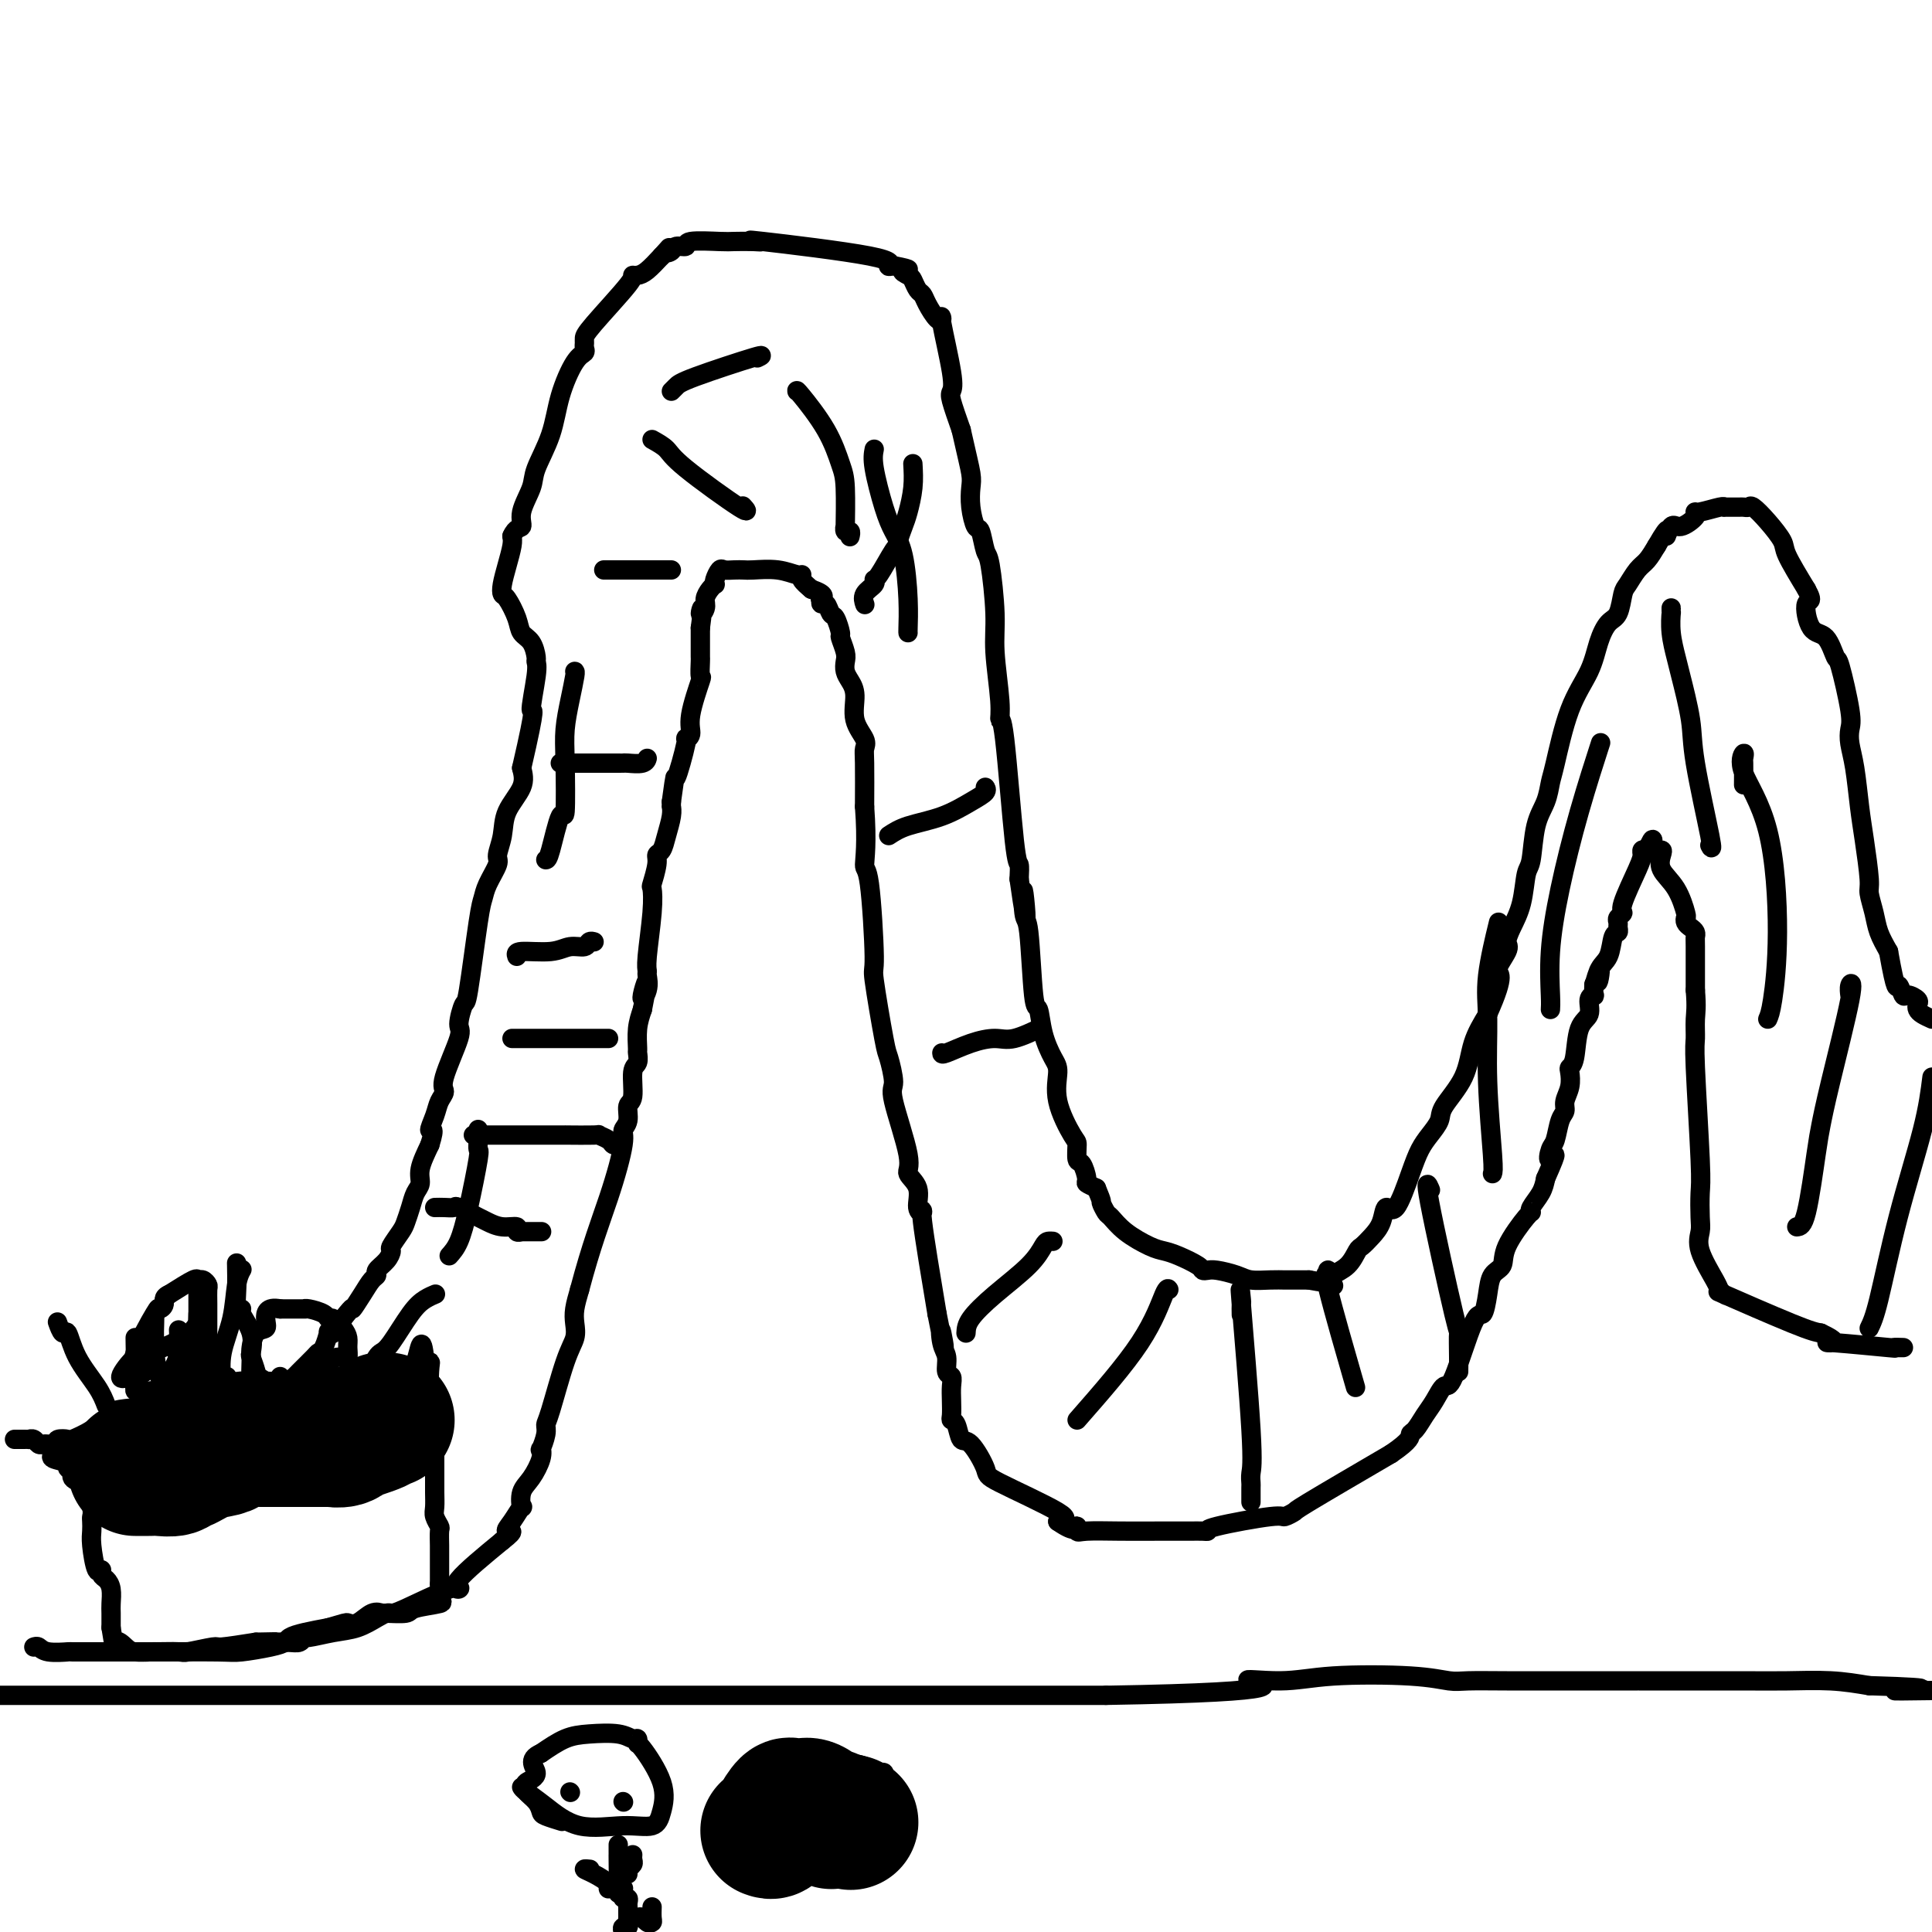 <svg viewBox='0 0 400 400' version='1.1' xmlns='http://www.w3.org/2000/svg' xmlns:xlink='http://www.w3.org/1999/xlink'><g fill='none' stroke='#000000' stroke-width='4' stroke-linecap='round' stroke-linejoin='round'><path d='M3,298c0.444,0.000 0.889,0.000 1,0c0.111,-0.000 -0.111,-0.001 0,0c0.111,0.001 0.554,0.004 1,0c0.446,-0.004 0.893,-0.015 1,0c0.107,0.015 -0.126,0.057 0,0c0.126,-0.057 0.611,-0.211 1,0c0.389,0.211 0.682,0.789 1,1c0.318,0.211 0.663,0.057 1,0c0.337,-0.057 0.668,-0.015 1,0c0.332,0.015 0.666,0.004 1,0c0.334,-0.004 0.667,-0.001 1,0c0.333,0.001 0.667,0.001 1,0'/><path d='M13,299c1.669,0.155 0.841,0.041 2,0c1.159,-0.041 4.304,-0.011 6,0c1.696,0.011 1.944,0.003 2,0c0.056,-0.003 -0.080,-0.001 0,0c0.080,0.001 0.374,0.000 1,0c0.626,-0.000 1.582,-0.000 2,0c0.418,0.000 0.298,0.000 1,0c0.702,-0.000 2.226,-0.000 3,0c0.774,0.000 0.799,0.000 1,0c0.201,-0.000 0.579,-0.000 1,0c0.421,0.000 0.883,0.000 2,0c1.117,-0.000 2.887,-0.000 4,0c1.113,0.000 1.569,0.000 2,0c0.431,-0.000 0.837,-0.000 1,0c0.163,0.000 0.081,0.000 0,0'/><path d='M41,299c4.972,-0.229 3.402,-0.801 3,-1c-0.402,-0.199 0.364,-0.024 1,0c0.636,0.024 1.141,-0.101 1,0c-0.141,0.101 -0.928,0.430 0,0c0.928,-0.430 3.572,-1.617 5,-2c1.428,-0.383 1.639,0.038 2,0c0.361,-0.038 0.870,-0.536 1,-1c0.130,-0.464 -0.119,-0.894 0,-1c0.119,-0.106 0.605,0.113 1,0c0.395,-0.113 0.697,-0.556 1,-1'/><path d='M56,293c2.544,-1.112 1.403,-0.892 1,-1c-0.403,-0.108 -0.067,-0.543 0,-1c0.067,-0.457 -0.136,-0.935 0,-1c0.136,-0.065 0.612,0.283 1,0c0.388,-0.283 0.689,-1.196 1,-2c0.311,-0.804 0.633,-1.497 1,-2c0.367,-0.503 0.781,-0.815 1,-1c0.219,-0.185 0.245,-0.243 1,-1c0.755,-0.757 2.240,-2.214 3,-3c0.760,-0.786 0.795,-0.902 1,-1c0.205,-0.098 0.580,-0.176 1,-1c0.420,-0.824 0.886,-2.392 1,-3c0.114,-0.608 -0.124,-0.256 0,0c0.124,0.256 0.610,0.415 1,0c0.390,-0.415 0.683,-1.404 1,-2c0.317,-0.596 0.659,-0.798 1,-1'/><path d='M71,273c2.680,-3.410 1.879,-1.935 2,-2c0.121,-0.065 1.163,-1.669 2,-3c0.837,-1.331 1.468,-2.388 2,-3c0.532,-0.612 0.964,-0.778 1,-1c0.036,-0.222 -0.323,-0.500 0,-1c0.323,-0.500 1.329,-1.221 2,-2c0.671,-0.779 1.006,-1.615 1,-2c-0.006,-0.385 -0.353,-0.320 0,-1c0.353,-0.680 1.405,-2.107 2,-3c0.595,-0.893 0.732,-1.252 1,-2c0.268,-0.748 0.666,-1.886 1,-3c0.334,-1.114 0.605,-2.206 1,-3c0.395,-0.794 0.914,-1.291 1,-2c0.086,-0.709 -0.261,-1.631 0,-3c0.261,-1.369 1.131,-3.184 2,-5'/><path d='M89,237c1.343,-4.251 0.199,-2.880 0,-3c-0.199,-0.120 0.547,-1.731 1,-3c0.453,-1.269 0.614,-2.196 1,-3c0.386,-0.804 0.996,-1.485 1,-2c0.004,-0.515 -0.600,-0.865 0,-3c0.600,-2.135 2.402,-6.056 3,-8c0.598,-1.944 -0.008,-1.910 0,-3c0.008,-1.090 0.631,-3.305 1,-4c0.369,-0.695 0.485,0.129 1,-3c0.515,-3.129 1.429,-10.212 2,-14c0.571,-3.788 0.797,-4.280 1,-5c0.203,-0.720 0.381,-1.668 1,-3c0.619,-1.332 1.680,-3.048 2,-4c0.320,-0.952 -0.099,-1.139 0,-2c0.099,-0.861 0.717,-2.396 1,-4c0.283,-1.604 0.230,-3.278 1,-5c0.770,-1.722 2.363,-3.492 3,-5c0.637,-1.508 0.319,-2.754 0,-4'/><path d='M108,159c3.331,-14.407 2.159,-11.425 2,-12c-0.159,-0.575 0.697,-4.706 1,-7c0.303,-2.294 0.055,-2.752 0,-3c-0.055,-0.248 0.084,-0.287 0,-1c-0.084,-0.713 -0.390,-2.099 -1,-3c-0.610,-0.901 -1.523,-1.318 -2,-2c-0.477,-0.682 -0.517,-1.630 -1,-3c-0.483,-1.370 -1.408,-3.161 -2,-4c-0.592,-0.839 -0.852,-0.725 -1,-1c-0.148,-0.275 -0.184,-0.940 0,-2c0.184,-1.060 0.588,-2.516 1,-4c0.412,-1.484 0.832,-2.995 1,-4c0.168,-1.005 0.084,-1.502 0,-2'/><path d='M106,111c0.794,-1.888 1.778,-1.608 2,-2c0.222,-0.392 -0.317,-1.456 0,-3c0.317,-1.544 1.492,-3.569 2,-5c0.508,-1.431 0.350,-2.267 1,-4c0.650,-1.733 2.107,-4.362 3,-7c0.893,-2.638 1.220,-5.284 2,-8c0.780,-2.716 2.013,-5.501 3,-7c0.987,-1.499 1.729,-1.712 2,-2c0.271,-0.288 0.070,-0.652 0,-1c-0.070,-0.348 -0.009,-0.682 0,-1c0.009,-0.318 -0.034,-0.621 0,-1c0.034,-0.379 0.144,-0.835 2,-3c1.856,-2.165 5.459,-6.039 7,-8c1.541,-1.961 1.021,-2.010 1,-2c-0.021,0.010 0.456,0.080 1,0c0.544,-0.080 1.155,-0.308 2,-1c0.845,-0.692 1.922,-1.846 3,-3'/><path d='M137,53c2.648,-2.874 1.268,-1.558 1,-1c-0.268,0.558 0.576,0.360 1,0c0.424,-0.360 0.429,-0.881 1,-1c0.571,-0.119 1.707,0.164 2,0c0.293,-0.164 -0.257,-0.775 1,-1c1.257,-0.225 4.319,-0.063 6,0c1.681,0.063 1.980,0.026 3,0c1.020,-0.026 2.763,-0.042 4,0c1.237,0.042 1.970,0.141 1,0c-0.970,-0.141 -3.641,-0.522 1,0c4.641,0.522 16.596,1.948 22,3c5.404,1.052 4.258,1.729 4,2c-0.258,0.271 0.371,0.135 1,0'/><path d='M185,55c4.892,0.948 2.620,0.817 2,1c-0.620,0.183 0.410,0.681 1,1c0.590,0.319 0.739,0.461 1,1c0.261,0.539 0.635,1.477 1,2c0.365,0.523 0.723,0.632 1,1c0.277,0.368 0.474,0.994 1,2c0.526,1.006 1.381,2.392 2,3c0.619,0.608 1.002,0.439 1,0c-0.002,-0.439 -0.387,-1.148 0,1c0.387,2.148 1.547,7.153 2,10c0.453,2.847 0.199,3.536 0,4c-0.199,0.464 -0.343,0.704 0,2c0.343,1.296 1.171,3.648 2,6'/><path d='M199,89c1.223,5.462 1.781,7.617 2,9c0.219,1.383 0.100,1.993 0,3c-0.100,1.007 -0.182,2.413 0,4c0.182,1.587 0.627,3.357 1,4c0.373,0.643 0.673,0.158 1,1c0.327,0.842 0.680,3.012 1,4c0.320,0.988 0.607,0.796 1,3c0.393,2.204 0.892,6.806 1,10c0.108,3.194 -0.175,4.979 0,8c0.175,3.021 0.807,7.276 1,10c0.193,2.724 -0.053,3.915 0,4c0.053,0.085 0.406,-0.936 1,4c0.594,4.936 1.429,15.829 2,21c0.571,5.171 0.877,4.620 1,5c0.123,0.380 0.061,1.690 0,3'/><path d='M211,182c2.096,14.835 1.335,5.421 1,3c-0.335,-2.421 -0.245,2.150 0,4c0.245,1.850 0.646,0.978 1,4c0.354,3.022 0.660,9.937 1,13c0.340,3.063 0.715,2.272 1,3c0.285,0.728 0.479,2.973 1,5c0.521,2.027 1.369,3.836 2,5c0.631,1.164 1.044,1.682 1,3c-0.044,1.318 -0.545,3.436 0,6c0.545,2.564 2.136,5.573 3,7c0.864,1.427 1.001,1.271 1,2c-0.001,0.729 -0.138,2.342 0,3c0.138,0.658 0.553,0.362 1,1c0.447,0.638 0.928,2.210 1,3c0.072,0.790 -0.265,0.797 0,1c0.265,0.203 1.133,0.601 2,1'/><path d='M227,246c1.412,3.349 0.941,2.722 1,3c0.059,0.278 0.648,1.461 1,2c0.352,0.539 0.466,0.434 1,1c0.534,0.566 1.488,1.804 3,3c1.512,1.196 3.581,2.348 5,3c1.419,0.652 2.187,0.802 3,1c0.813,0.198 1.672,0.445 3,1c1.328,0.555 3.125,1.420 4,2c0.875,0.580 0.827,0.877 1,1c0.173,0.123 0.566,0.071 1,0c0.434,-0.071 0.907,-0.163 2,0c1.093,0.163 2.804,0.579 4,1c1.196,0.421 1.877,0.845 3,1c1.123,0.155 2.688,0.042 4,0c1.312,-0.042 2.372,-0.011 3,0c0.628,0.011 0.823,0.003 1,0c0.177,-0.003 0.336,-0.001 1,0c0.664,0.001 1.832,0.000 3,0'/><path d='M271,265c5.729,1.072 3.552,0.252 3,0c-0.552,-0.252 0.520,0.063 1,0c0.480,-0.063 0.369,-0.506 1,-1c0.631,-0.494 2.004,-1.040 3,-2c0.996,-0.960 1.614,-2.333 2,-3c0.386,-0.667 0.539,-0.628 1,-1c0.461,-0.372 1.229,-1.155 2,-2c0.771,-0.845 1.543,-1.752 2,-3c0.457,-1.248 0.597,-2.837 1,-3c0.403,-0.163 1.068,1.099 2,0c0.932,-1.099 2.131,-4.560 3,-7c0.869,-2.440 1.409,-3.858 2,-5c0.591,-1.142 1.232,-2.009 2,-3c0.768,-0.991 1.664,-2.108 2,-3c0.336,-0.892 0.111,-1.559 1,-3c0.889,-1.441 2.893,-3.657 4,-6c1.107,-2.343 1.316,-4.812 2,-7c0.684,-2.188 1.842,-4.094 3,-6'/><path d='M308,210c4.042,-8.935 2.148,-8.274 2,-9c-0.148,-0.726 1.452,-2.839 2,-4c0.548,-1.161 0.045,-1.370 0,-2c-0.045,-0.630 0.368,-1.680 1,-3c0.632,-1.320 1.482,-2.911 2,-5c0.518,-2.089 0.702,-4.675 1,-6c0.298,-1.325 0.708,-1.390 1,-3c0.292,-1.610 0.464,-4.764 1,-7c0.536,-2.236 1.435,-3.555 2,-5c0.565,-1.445 0.795,-3.015 1,-4c0.205,-0.985 0.386,-1.384 1,-4c0.614,-2.616 1.660,-7.447 3,-11c1.340,-3.553 2.975,-5.827 4,-8c1.025,-2.173 1.440,-4.244 2,-6c0.560,-1.756 1.266,-3.199 2,-4c0.734,-0.801 1.495,-0.962 2,-2c0.505,-1.038 0.754,-2.952 1,-4c0.246,-1.048 0.489,-1.229 1,-2c0.511,-0.771 1.292,-2.131 2,-3c0.708,-0.869 1.345,-1.248 2,-2c0.655,-0.752 1.327,-1.876 2,-3'/><path d='M343,113c3.196,-5.584 2.187,-2.544 2,-2c-0.187,0.544 0.447,-1.408 1,-2c0.553,-0.592 1.024,0.177 2,0c0.976,-0.177 2.458,-1.301 3,-2c0.542,-0.699 0.145,-0.972 0,-1c-0.145,-0.028 -0.037,0.189 1,0c1.037,-0.189 3.003,-0.783 4,-1c0.997,-0.217 1.027,-0.058 1,0c-0.027,0.058 -0.109,0.016 0,0c0.109,-0.016 0.409,-0.006 1,0c0.591,0.006 1.473,0.009 2,0c0.527,-0.009 0.698,-0.031 1,0c0.302,0.031 0.733,0.116 1,0c0.267,-0.116 0.370,-0.432 1,0c0.630,0.432 1.787,1.611 3,3c1.213,1.389 2.480,2.989 3,4c0.520,1.011 0.291,1.432 1,3c0.709,1.568 2.354,4.284 4,7'/><path d='M374,122c1.682,3.021 0.386,2.073 0,3c-0.386,0.927 0.139,3.729 1,5c0.861,1.271 2.059,1.011 3,2c0.941,0.989 1.624,3.226 2,4c0.376,0.774 0.443,0.086 1,2c0.557,1.914 1.602,6.429 2,9c0.398,2.571 0.148,3.198 0,4c-0.148,0.802 -0.193,1.780 0,3c0.193,1.220 0.625,2.681 1,5c0.375,2.319 0.692,5.495 1,8c0.308,2.505 0.607,4.340 1,7c0.393,2.660 0.882,6.147 1,8c0.118,1.853 -0.133,2.074 0,3c0.133,0.926 0.651,2.557 1,4c0.349,1.443 0.528,2.698 1,4c0.472,1.302 1.236,2.651 2,4'/><path d='M391,197c1.638,9.196 1.731,7.185 2,7c0.269,-0.185 0.712,1.456 1,2c0.288,0.544 0.419,-0.009 1,0c0.581,0.009 1.611,0.580 2,1c0.389,0.420 0.135,0.690 0,1c-0.135,0.310 -0.152,0.660 0,1c0.152,0.340 0.472,0.668 1,1c0.528,0.332 1.264,0.666 2,1'/><path d='M7,341c0.318,-0.113 0.636,-0.226 1,0c0.364,0.226 0.774,0.793 2,1c1.226,0.207 3.267,0.056 4,0c0.733,-0.056 0.158,-0.015 1,0c0.842,0.015 3.100,0.004 4,0c0.900,-0.004 0.440,-0.001 0,0c-0.440,0.001 -0.860,-0.000 0,0c0.860,0.000 3.000,0.001 5,0c2.000,-0.001 3.861,-0.004 5,0c1.139,0.004 1.558,0.016 3,0c1.442,-0.016 3.909,-0.060 5,0c1.091,0.060 0.808,0.222 2,0c1.192,-0.222 3.859,-0.829 5,-1c1.141,-0.171 0.754,0.094 2,0c1.246,-0.094 4.123,-0.547 7,-1'/><path d='M53,340c7.371,-0.150 2.798,-0.025 2,0c-0.798,0.025 2.179,-0.049 4,0c1.821,0.049 2.485,0.221 3,0c0.515,-0.221 0.879,-0.836 1,-1c0.121,-0.164 -0.003,0.124 1,0c1.003,-0.124 3.133,-0.660 5,-1c1.867,-0.340 3.470,-0.483 5,-1c1.530,-0.517 2.988,-1.408 4,-2c1.012,-0.592 1.579,-0.887 2,-1c0.421,-0.113 0.694,-0.046 1,0c0.306,0.046 0.643,0.070 3,-1c2.357,-1.070 6.735,-3.235 9,-4c2.265,-0.765 2.418,-0.129 2,0c-0.418,0.129 -1.405,-0.249 0,-2c1.405,-1.751 5.203,-4.876 9,-8'/><path d='M104,319c3.292,-2.549 1.522,-1.922 1,-2c-0.522,-0.078 0.206,-0.862 1,-2c0.794,-1.138 1.656,-2.629 2,-3c0.344,-0.371 0.169,0.380 0,0c-0.169,-0.380 -0.334,-1.889 0,-3c0.334,-1.111 1.165,-1.824 2,-3c0.835,-1.176 1.673,-2.816 2,-4c0.327,-1.184 0.141,-1.913 0,-2c-0.141,-0.087 -0.239,0.469 0,0c0.239,-0.469 0.814,-1.963 1,-3c0.186,-1.037 -0.017,-1.618 0,-2c0.017,-0.382 0.252,-0.566 1,-3c0.748,-2.434 2.007,-7.119 3,-10c0.993,-2.881 1.720,-3.958 2,-5c0.280,-1.042 0.114,-2.050 0,-3c-0.114,-0.950 -0.175,-1.843 0,-3c0.175,-1.157 0.588,-2.579 1,-4'/><path d='M120,267c2.410,-9.094 4.434,-14.328 6,-19c1.566,-4.672 2.672,-8.782 3,-11c0.328,-2.218 -0.123,-2.545 0,-3c0.123,-0.455 0.821,-1.038 1,-2c0.179,-0.962 -0.162,-2.304 0,-3c0.162,-0.696 0.828,-0.747 1,-2c0.172,-1.253 -0.151,-3.706 0,-5c0.151,-1.294 0.775,-1.427 1,-2c0.225,-0.573 0.050,-1.587 0,-2c-0.050,-0.413 0.025,-0.227 0,-1c-0.025,-0.773 -0.150,-2.507 0,-4c0.150,-1.493 0.575,-2.747 1,-4'/><path d='M133,209c1.950,-9.637 0.325,-4.729 0,-3c-0.325,1.729 0.649,0.281 1,-1c0.351,-1.281 0.080,-2.393 0,-3c-0.080,-0.607 0.030,-0.709 0,-1c-0.030,-0.291 -0.200,-0.771 0,-3c0.200,-2.229 0.771,-6.208 1,-9c0.229,-2.792 0.117,-4.396 0,-5c-0.117,-0.604 -0.239,-0.208 0,-1c0.239,-0.792 0.838,-2.771 1,-4c0.162,-1.229 -0.114,-1.706 0,-2c0.114,-0.294 0.619,-0.404 1,-1c0.381,-0.596 0.638,-1.679 1,-3c0.362,-1.321 0.829,-2.880 1,-4c0.171,-1.120 0.046,-1.802 0,-2c-0.046,-0.198 -0.013,0.086 0,0c0.013,-0.086 0.007,-0.543 0,-1'/><path d='M139,166c1.028,-7.374 0.599,-4.310 1,-5c0.401,-0.690 1.632,-5.136 2,-7c0.368,-1.864 -0.126,-1.148 0,-1c0.126,0.148 0.871,-0.272 1,-1c0.129,-0.728 -0.358,-1.762 0,-4c0.358,-2.238 1.560,-5.678 2,-7c0.440,-1.322 0.118,-0.524 0,-1c-0.118,-0.476 -0.032,-2.225 0,-3c0.032,-0.775 0.008,-0.575 0,-1c-0.008,-0.425 -0.002,-1.475 0,-2c0.002,-0.525 0.001,-0.526 0,-1c-0.001,-0.474 -0.000,-1.421 0,-2c0.000,-0.579 0.000,-0.789 0,-1'/><path d='M145,130c0.864,-6.213 0.025,-3.746 0,-3c-0.025,0.746 0.764,-0.231 1,-1c0.236,-0.769 -0.081,-1.332 0,-2c0.081,-0.668 0.561,-1.440 1,-2c0.439,-0.560 0.838,-0.906 1,-1c0.162,-0.094 0.088,0.066 0,0c-0.088,-0.066 -0.189,-0.358 0,-1c0.189,-0.642 0.667,-1.636 1,-2c0.333,-0.364 0.521,-0.099 1,0c0.479,0.099 1.249,0.030 2,0c0.751,-0.030 1.484,-0.023 2,0c0.516,0.023 0.816,0.061 2,0c1.184,-0.061 3.251,-0.221 5,0c1.749,0.221 3.180,0.822 4,1c0.820,0.178 1.028,-0.067 1,0c-0.028,0.067 -0.294,0.448 0,1c0.294,0.552 1.147,1.276 2,2'/><path d='M168,122c3.389,1.090 2.361,1.816 2,2c-0.361,0.184 -0.056,-0.174 0,0c0.056,0.174 -0.139,0.881 0,1c0.139,0.119 0.611,-0.349 1,0c0.389,0.349 0.697,1.515 1,2c0.303,0.485 0.603,0.290 1,1c0.397,0.710 0.890,2.326 1,3c0.110,0.674 -0.164,0.407 0,1c0.164,0.593 0.766,2.047 1,3c0.234,0.953 0.099,1.405 0,2c-0.099,0.595 -0.163,1.332 0,2c0.163,0.668 0.551,1.268 1,2c0.449,0.732 0.957,1.598 1,3c0.043,1.402 -0.381,3.340 0,5c0.381,1.660 1.566,3.043 2,4c0.434,0.957 0.117,1.488 0,2c-0.117,0.512 -0.033,1.003 0,3c0.033,1.997 0.017,5.498 0,9'/><path d='M179,167c0.576,7.661 0.018,10.813 0,12c-0.018,1.187 0.506,0.408 1,4c0.494,3.592 0.960,11.554 1,15c0.040,3.446 -0.346,2.374 0,5c0.346,2.626 1.425,8.948 2,12c0.575,3.052 0.646,2.834 1,4c0.354,1.166 0.993,3.718 1,5c0.007,1.282 -0.616,1.296 0,4c0.616,2.704 2.471,8.099 3,11c0.529,2.901 -0.267,3.306 0,4c0.267,0.694 1.596,1.675 2,3c0.404,1.325 -0.119,2.994 0,4c0.119,1.006 0.878,1.348 1,1c0.122,-0.348 -0.394,-1.385 0,2c0.394,3.385 1.697,11.193 3,19'/><path d='M194,272c2.255,11.495 1.393,5.734 1,4c-0.393,-1.734 -0.315,0.560 0,2c0.315,1.440 0.869,2.027 1,3c0.131,0.973 -0.161,2.334 0,3c0.161,0.666 0.774,0.637 1,1c0.226,0.363 0.064,1.117 0,2c-0.064,0.883 -0.029,1.894 0,3c0.029,1.106 0.051,2.306 0,3c-0.051,0.694 -0.174,0.883 0,1c0.174,0.117 0.645,0.163 1,1c0.355,0.837 0.595,2.466 1,3c0.405,0.534 0.976,-0.025 2,1c1.024,1.025 2.501,3.636 3,5c0.499,1.364 0.019,1.483 3,3c2.981,1.517 9.423,4.434 12,6c2.577,1.566 1.288,1.783 0,2'/><path d='M219,315c4.010,2.796 4.034,1.285 4,1c-0.034,-0.285 -0.126,0.656 0,1c0.126,0.344 0.471,0.092 2,0c1.529,-0.092 4.243,-0.024 7,0c2.757,0.024 5.559,0.005 8,0c2.441,-0.005 4.521,0.005 6,0c1.479,-0.005 2.356,-0.025 3,0c0.644,0.025 1.056,0.094 1,0c-0.056,-0.094 -0.581,-0.351 2,-1c2.581,-0.649 8.266,-1.691 11,-2c2.734,-0.309 2.516,0.113 3,0c0.484,-0.113 1.669,-0.761 2,-1c0.331,-0.239 -0.191,-0.068 3,-2c3.191,-1.932 10.096,-5.966 17,-10'/><path d='M288,301c4.275,-2.896 3.961,-3.636 4,-4c0.039,-0.364 0.431,-0.353 1,-1c0.569,-0.647 1.314,-1.951 2,-3c0.686,-1.049 1.311,-1.844 2,-3c0.689,-1.156 1.442,-2.675 2,-3c0.558,-0.325 0.922,0.544 2,-2c1.078,-2.544 2.871,-8.501 4,-11c1.129,-2.499 1.595,-1.540 2,-2c0.405,-0.460 0.749,-2.337 1,-4c0.251,-1.663 0.407,-3.111 1,-4c0.593,-0.889 1.621,-1.220 2,-2c0.379,-0.780 0.108,-2.008 1,-4c0.892,-1.992 2.946,-4.749 4,-6c1.054,-1.251 1.107,-0.995 1,-1c-0.107,-0.005 -0.375,-0.271 0,-1c0.375,-0.729 1.393,-1.923 2,-3c0.607,-1.077 0.804,-2.039 1,-3'/><path d='M320,244c3.179,-7.144 1.626,-4.505 1,-4c-0.626,0.505 -0.327,-1.124 0,-2c0.327,-0.876 0.680,-1.000 1,-2c0.320,-1.000 0.608,-2.877 1,-4c0.392,-1.123 0.889,-1.491 1,-2c0.111,-0.509 -0.163,-1.158 0,-2c0.163,-0.842 0.763,-1.878 1,-3c0.237,-1.122 0.110,-2.330 0,-3c-0.110,-0.670 -0.202,-0.803 0,-1c0.202,-0.197 0.699,-0.460 1,-2c0.301,-1.540 0.406,-4.358 1,-6c0.594,-1.642 1.676,-2.108 2,-3c0.324,-0.892 -0.109,-2.212 0,-3c0.109,-0.788 0.761,-1.046 1,-1c0.239,0.046 0.064,0.397 0,0c-0.064,-0.397 -0.018,-1.542 0,-2c0.018,-0.458 0.009,-0.229 0,0'/><path d='M330,204c1.803,-6.325 1.310,-2.139 1,-1c-0.310,1.139 -0.437,-0.770 0,-2c0.437,-1.230 1.438,-1.783 2,-3c0.562,-1.217 0.685,-3.100 1,-4c0.315,-0.900 0.821,-0.819 1,-1c0.179,-0.181 0.031,-0.624 0,-1c-0.031,-0.376 0.054,-0.685 0,-1c-0.054,-0.315 -0.249,-0.637 0,-1c0.249,-0.363 0.942,-0.766 1,-1c0.058,-0.234 -0.518,-0.297 0,-2c0.518,-1.703 2.128,-5.044 3,-7c0.872,-1.956 1.004,-2.527 1,-3c-0.004,-0.473 -0.144,-0.850 0,-1c0.144,-0.150 0.572,-0.075 1,0'/><path d='M341,176c1.863,-4.331 1.022,-1.159 1,0c-0.022,1.159 0.776,0.305 1,0c0.224,-0.305 -0.127,-0.061 0,0c0.127,0.061 0.731,-0.060 1,0c0.269,0.060 0.202,0.303 0,1c-0.202,0.697 -0.538,1.850 0,3c0.538,1.150 1.951,2.297 3,4c1.049,1.703 1.735,3.962 2,5c0.265,1.038 0.110,0.856 0,1c-0.110,0.144 -0.173,0.614 0,1c0.173,0.386 0.582,0.689 1,1c0.418,0.311 0.844,0.630 1,1c0.156,0.370 0.042,0.792 0,1c-0.042,0.208 -0.012,0.202 0,2c0.012,1.798 0.006,5.399 0,9'/><path d='M351,205c0.305,3.613 0.068,4.646 0,6c-0.068,1.354 0.034,3.031 0,4c-0.034,0.969 -0.205,1.231 0,6c0.205,4.769 0.784,14.044 1,19c0.216,4.956 0.068,5.594 0,7c-0.068,1.406 -0.058,3.581 0,5c0.058,1.419 0.162,2.082 0,3c-0.162,0.918 -0.590,2.090 0,4c0.590,1.910 2.198,4.559 3,6c0.802,1.441 0.798,1.675 1,2c0.202,0.325 0.609,0.742 1,1c0.391,0.258 0.765,0.358 0,0c-0.765,-0.358 -2.667,-1.173 0,0c2.667,1.173 9.905,4.335 14,6c4.095,1.665 5.048,1.832 6,2'/><path d='M377,276c3.663,1.707 2.822,1.974 2,2c-0.822,0.026 -1.624,-0.189 1,0c2.624,0.189 8.675,0.783 11,1c2.325,0.217 0.924,0.058 1,0c0.076,-0.058 1.628,-0.016 2,0c0.372,0.016 -0.436,0.004 -1,0c-0.564,-0.004 -0.883,-0.001 -1,0c-0.117,0.001 -0.034,0.000 0,0c0.034,-0.000 0.017,-0.000 0,0'/><path d='M1,351c1.646,0.000 3.292,0.000 4,0c0.708,0.000 0.477,0.000 1,0c0.523,0.000 1.800,0.000 2,0c0.200,0.000 -0.678,0.000 2,0c2.678,0.000 8.913,0.000 1,0c-7.913,0.000 -29.975,0.000 4,0c33.975,-0.000 123.988,0.000 214,0'/><path d='M229,351c41.820,-0.695 32.371,-2.431 30,-3c-2.371,-0.569 2.337,0.030 6,0c3.663,-0.030 6.281,-0.687 11,-1c4.719,-0.313 11.540,-0.280 16,0c4.460,0.280 6.560,0.807 8,1c1.440,0.193 2.222,0.052 4,0c1.778,-0.052 4.554,-0.014 8,0c3.446,0.014 7.562,0.004 13,0c5.438,-0.004 12.199,-0.002 14,0c1.801,0.002 -1.357,0.003 2,0c3.357,-0.003 13.230,-0.011 19,0c5.770,0.011 7.438,0.041 10,0c2.562,-0.041 6.018,-0.155 9,0c2.982,0.155 5.491,0.577 8,1'/><path d='M387,349c18.289,0.533 8.511,0.867 6,1c-2.511,0.133 2.244,0.067 7,0'/><path d='M108,370c0.121,0.205 0.242,0.411 1,1c0.758,0.589 2.153,1.562 4,3c1.847,1.438 4.145,3.340 7,4c2.855,0.660 6.268,0.078 9,0c2.732,-0.078 4.785,0.348 6,0c1.215,-0.348 1.594,-1.470 2,-3c0.406,-1.530 0.839,-3.467 0,-6c-0.839,-2.533 -2.949,-5.663 -4,-7c-1.051,-1.337 -1.043,-0.880 -1,-1c0.043,-0.120 0.119,-0.815 0,-1c-0.119,-0.185 -0.435,0.141 -1,0c-0.565,-0.141 -1.378,-0.749 -3,-1c-1.622,-0.251 -4.052,-0.144 -6,0c-1.948,0.144 -3.414,0.327 -5,1c-1.586,0.673 -3.293,1.837 -5,3'/><path d='M112,363c-3.042,1.262 -1.148,2.918 -1,4c0.148,1.082 -1.449,1.589 -2,2c-0.551,0.411 -0.056,0.726 0,1c0.056,0.274 -0.328,0.508 0,1c0.328,0.492 1.367,1.242 2,2c0.633,0.758 0.860,1.523 1,2c0.140,0.477 0.191,0.667 1,1c0.809,0.333 2.374,0.809 3,1c0.626,0.191 0.313,0.095 0,0'/><path d='M128,382c0.000,-0.081 0.000,-0.161 0,0c-0.000,0.161 -0.001,0.565 0,1c0.001,0.435 0.004,0.901 0,1c-0.004,0.099 -0.015,-0.170 0,1c0.015,1.170 0.057,3.780 0,5c-0.057,1.220 -0.212,1.049 0,1c0.212,-0.049 0.793,0.025 1,0c0.207,-0.025 0.041,-0.147 0,0c-0.041,0.147 0.041,0.565 0,1c-0.041,0.435 -0.207,0.887 0,1c0.207,0.113 0.788,-0.114 1,0c0.212,0.114 0.057,0.569 0,1c-0.057,0.431 -0.016,0.837 0,1c0.016,0.163 0.008,0.081 0,0'/><path d='M130,395c0.333,2.167 0.167,1.083 0,0'/><path d='M157,384c1.231,0.864 2.461,1.729 4,2c1.539,0.271 3.386,-0.051 6,0c2.614,0.051 5.996,0.474 8,0c2.004,-0.474 2.632,-1.846 3,-3c0.368,-1.154 0.477,-2.092 1,-3c0.523,-0.908 1.462,-1.788 2,-3c0.538,-1.212 0.677,-2.755 1,-4c0.323,-1.245 0.829,-2.190 1,-3c0.171,-0.810 0.005,-1.485 0,-2c-0.005,-0.515 0.149,-0.870 0,-1c-0.149,-0.130 -0.601,-0.035 -1,0c-0.399,0.035 -0.744,0.009 -2,0c-1.256,-0.009 -3.423,-0.000 -5,0c-1.577,0.000 -2.566,-0.008 -4,0c-1.434,0.008 -3.315,0.032 -5,0c-1.685,-0.032 -3.173,-0.121 -5,0c-1.827,0.121 -3.992,0.452 -5,1c-1.008,0.548 -0.858,1.312 -1,1c-0.142,-0.312 -0.577,-1.699 -1,0c-0.423,1.699 -0.835,6.486 -1,9c-0.165,2.514 -0.082,2.757 0,3'/><path d='M153,381c-0.464,2.857 -0.125,3.500 0,4c0.125,0.500 0.036,0.857 0,1c-0.036,0.143 -0.018,0.071 0,0'/><path d='M18,304c-0.008,0.303 -0.016,0.606 0,1c0.016,0.394 0.057,0.878 0,1c-0.057,0.122 -0.211,-0.119 0,1c0.211,1.119 0.788,3.598 1,5c0.212,1.402 0.060,1.725 0,2c-0.060,0.275 -0.026,0.500 0,1c0.026,0.500 0.045,1.276 0,2c-0.045,0.724 -0.153,1.398 0,3c0.153,1.602 0.567,4.133 1,5c0.433,0.867 0.887,0.070 1,0c0.113,-0.070 -0.113,0.585 0,1c0.113,0.415 0.566,0.589 1,1c0.434,0.411 0.848,1.059 1,2c0.152,0.941 0.041,2.177 0,3c-0.041,0.823 -0.012,1.235 0,2c0.012,0.765 0.006,1.882 0,3'/><path d='M23,337c0.898,5.740 0.645,3.591 1,3c0.355,-0.591 1.320,0.377 2,1c0.680,0.623 1.074,0.900 2,1c0.926,0.100 2.383,0.024 3,0c0.617,-0.024 0.393,0.005 3,0c2.607,-0.005 8.045,-0.043 11,0c2.955,0.043 3.426,0.166 5,0c1.574,-0.166 4.250,-0.622 6,-1c1.750,-0.378 2.572,-0.679 3,-1c0.428,-0.321 0.461,-0.663 1,-1c0.539,-0.337 1.582,-0.668 3,-1c1.418,-0.332 3.209,-0.666 5,-1'/><path d='M68,337c3.609,-1.033 3.632,-1.114 4,-1c0.368,0.114 1.080,0.424 2,0c0.920,-0.424 2.049,-1.581 3,-2c0.951,-0.419 1.724,-0.102 2,0c0.276,0.102 0.056,-0.013 1,0c0.944,0.013 3.052,0.155 4,0c0.948,-0.155 0.738,-0.605 2,-1c1.262,-0.395 3.998,-0.735 5,-1c1.002,-0.265 0.270,-0.456 0,-1c-0.270,-0.544 -0.077,-1.441 0,-2c0.077,-0.559 0.039,-0.779 0,-1'/><path d='M91,328c-0.000,-0.978 -0.000,-1.421 0,-2c0.000,-0.579 0.001,-1.292 0,-2c-0.001,-0.708 -0.004,-1.411 0,-2c0.004,-0.589 0.015,-1.063 0,-2c-0.015,-0.937 -0.057,-2.337 0,-3c0.057,-0.663 0.211,-0.590 0,-1c-0.211,-0.410 -0.789,-1.305 -1,-2c-0.211,-0.695 -0.057,-1.191 0,-2c0.057,-0.809 0.015,-1.930 0,-3c-0.015,-1.070 -0.004,-2.088 0,-3c0.004,-0.912 0.002,-1.719 0,-3c-0.002,-1.281 -0.004,-3.037 0,-4c0.004,-0.963 0.015,-1.134 0,-1c-0.015,0.134 -0.056,0.572 0,-1c0.056,-1.572 0.208,-5.153 0,-7c-0.208,-1.847 -0.777,-1.959 -1,-3c-0.223,-1.041 -0.098,-3.011 0,-4c0.098,-0.989 0.171,-0.997 0,-1c-0.171,-0.003 -0.585,-0.002 -1,0'/><path d='M88,282c-0.742,-7.164 -1.096,-2.074 -2,0c-0.904,2.074 -2.358,1.134 -4,1c-1.642,-0.134 -3.473,0.540 -5,1c-1.527,0.460 -2.748,0.705 -4,1c-1.252,0.295 -2.533,0.638 -7,1c-4.467,0.362 -12.120,0.741 -16,1c-3.880,0.259 -3.987,0.397 -4,1c-0.013,0.603 0.067,1.672 -1,2c-1.067,0.328 -3.283,-0.085 -5,0c-1.717,0.085 -2.937,0.669 -6,1c-3.063,0.331 -7.970,0.408 -10,1c-2.030,0.592 -1.183,1.700 -1,2c0.183,0.300 -0.298,-0.208 -1,0c-0.702,0.208 -1.625,1.130 -3,2c-1.375,0.870 -3.204,1.687 -4,2c-0.796,0.313 -0.561,0.123 -1,0c-0.439,-0.123 -1.554,-0.178 -2,0c-0.446,0.178 -0.223,0.589 0,1'/><path d='M12,299c-2.079,1.035 -1.278,0.122 -1,0c0.278,-0.122 0.031,0.546 0,1c-0.031,0.454 0.154,0.694 0,1c-0.154,0.306 -0.646,0.677 0,1c0.646,0.323 2.429,0.597 3,1c0.571,0.403 -0.071,0.934 0,1c0.071,0.066 0.854,-0.333 1,0c0.146,0.333 -0.345,1.397 0,2c0.345,0.603 1.527,0.744 2,1c0.473,0.256 0.236,0.628 0,1'/><path d='M17,308c1.000,1.622 1.000,1.178 1,1c0.000,-0.178 0.000,-0.089 0,0'/><path d='M28,277c0.004,0.047 0.008,0.093 0,0c-0.008,-0.093 -0.028,-0.326 0,1c0.028,1.326 0.102,4.211 0,6c-0.102,1.789 -0.382,2.482 0,3c0.382,0.518 1.425,0.862 2,1c0.575,0.138 0.683,0.069 1,0c0.317,-0.069 0.844,-0.139 1,0c0.156,0.139 -0.060,0.487 1,1c1.060,0.513 3.394,1.193 5,1c1.606,-0.193 2.483,-1.258 3,-2c0.517,-0.742 0.674,-1.162 1,-2c0.326,-0.838 0.819,-2.093 1,-3c0.181,-0.907 0.048,-1.465 0,-2c-0.048,-0.535 -0.012,-1.046 0,-2c0.012,-0.954 0.000,-2.351 0,-4c-0.000,-1.649 0.010,-3.552 0,-5c-0.010,-1.448 -0.041,-2.443 0,-3c0.041,-0.557 0.155,-0.677 0,-1c-0.155,-0.323 -0.578,-0.849 -1,-1c-0.422,-0.151 -0.845,0.075 -1,0c-0.155,-0.075 -0.044,-0.450 -1,0c-0.956,0.450 -2.978,1.725 -5,3'/><path d='M35,268c-1.402,0.533 -0.908,1.365 -1,2c-0.092,0.635 -0.771,1.073 -1,1c-0.229,-0.073 -0.009,-0.658 -1,1c-0.991,1.658 -3.194,5.557 -4,8c-0.806,2.443 -0.217,3.429 0,4c0.217,0.571 0.061,0.726 0,1c-0.061,0.274 -0.027,0.665 0,1c0.027,0.335 0.046,0.612 0,1c-0.046,0.388 -0.157,0.888 0,1c0.157,0.112 0.581,-0.162 1,0c0.419,0.162 0.834,0.761 1,1c0.166,0.239 0.083,0.120 0,0'/><path d='M93,260c0.679,-0.766 1.359,-1.531 2,-3c0.641,-1.469 1.244,-3.641 2,-7c0.756,-3.359 1.667,-7.906 2,-10c0.333,-2.094 0.089,-1.737 0,-2c-0.089,-0.263 -0.024,-1.148 0,-2c0.024,-0.852 0.007,-1.672 0,-2c-0.007,-0.328 -0.003,-0.164 0,0'/><path d='M113,178c0.226,-0.014 0.452,-0.028 1,-2c0.548,-1.972 1.418,-5.901 2,-7c0.582,-1.099 0.878,0.634 1,-1c0.122,-1.634 0.071,-6.634 0,-10c-0.071,-3.366 -0.163,-5.098 0,-7c0.163,-1.902 0.580,-3.974 1,-6c0.420,-2.026 0.844,-4.007 1,-5c0.156,-0.993 0.045,-0.998 0,-1c-0.045,-0.002 -0.022,-0.001 0,0'/><path d='M139,81c0.325,-0.317 0.651,-0.635 1,-1c0.349,-0.365 0.722,-0.778 4,-2c3.278,-1.222 9.459,-3.252 12,-4c2.541,-0.748 1.440,-0.214 1,0c-0.440,0.214 -0.220,0.107 0,0'/><path d='M181,93c-0.180,0.912 -0.360,1.824 0,4c0.360,2.176 1.259,5.616 2,8c0.741,2.384 1.323,3.710 2,5c0.677,1.290 1.449,2.542 2,5c0.551,2.458 0.880,6.123 1,9c0.120,2.877 0.032,4.967 0,6c-0.032,1.033 -0.009,1.009 0,1c0.009,-0.009 0.005,-0.005 0,0'/><path d='M90,250c0.620,-0.015 1.239,-0.029 2,0c0.761,0.029 1.662,0.103 2,0c0.338,-0.103 0.112,-0.382 1,0c0.888,0.382 2.888,1.427 4,2c1.112,0.573 1.335,0.675 2,1c0.665,0.325 1.770,0.872 3,1c1.230,0.128 2.584,-0.162 3,0c0.416,0.162 -0.105,0.775 0,1c0.105,0.225 0.837,0.060 1,0c0.163,-0.060 -0.244,-0.016 0,0c0.244,0.016 1.137,0.004 2,0c0.863,-0.004 1.694,-0.001 2,0c0.306,0.001 0.087,0.000 0,0c-0.087,-0.000 -0.044,-0.000 0,0'/><path d='M98,235c0.364,0.000 0.728,0.000 1,0c0.272,-0.000 0.453,-0.000 1,0c0.547,0.000 1.459,0.000 3,0c1.541,-0.000 3.710,-0.000 5,0c1.290,0.000 1.702,0.000 2,0c0.298,-0.000 0.481,-0.001 2,0c1.519,0.001 4.375,0.003 5,0c0.625,-0.003 -0.982,-0.011 0,0c0.982,0.011 4.554,0.041 6,0c1.446,-0.041 0.766,-0.155 1,0c0.234,0.155 1.382,0.578 2,1c0.618,0.422 0.705,0.845 1,1c0.295,0.155 0.799,0.044 1,0c0.201,-0.044 0.101,-0.022 0,0'/><path d='M106,215c0.397,0.000 0.794,0.000 1,0c0.206,0.000 0.223,-0.000 1,0c0.777,0.000 2.316,0.000 3,0c0.684,-0.000 0.512,0.000 1,0c0.488,0.000 1.636,0.000 3,0c1.364,0.000 2.943,0.000 4,0c1.057,-0.000 1.592,0.000 2,0c0.408,0.000 0.687,-0.000 1,0c0.313,0.000 0.658,0.000 1,0c0.342,0.000 0.679,0.000 1,0c0.321,0.000 0.625,0.000 1,0c0.375,0.000 0.821,0.000 1,0c0.179,-0.000 0.089,0.000 0,0'/><path d='M107,198c-0.158,-0.455 -0.317,-0.910 1,-1c1.317,-0.090 4.108,0.186 6,0c1.892,-0.186 2.885,-0.834 4,-1c1.115,-0.166 2.350,0.151 3,0c0.650,-0.151 0.713,-0.772 1,-1c0.287,-0.228 0.796,-0.065 1,0c0.204,0.065 0.102,0.033 0,0'/><path d='M116,158c1.744,-0.000 3.487,-0.000 5,0c1.513,0.000 2.794,0.001 4,0c1.206,-0.001 2.337,-0.004 3,0c0.663,0.004 0.857,0.015 1,0c0.143,-0.015 0.234,-0.056 1,0c0.766,0.056 2.206,0.207 3,0c0.794,-0.207 0.941,-0.774 1,-1c0.059,-0.226 0.029,-0.113 0,0'/><path d='M125,118c0.361,0.000 0.722,0.000 1,0c0.278,0.000 0.473,-0.000 1,0c0.527,0.000 1.385,-0.000 2,0c0.615,0.000 0.988,0.000 2,0c1.012,0.000 2.663,0.000 4,0c1.337,0.000 2.360,0.000 3,0c0.640,-0.000 0.897,0.000 1,0c0.103,0.000 0.051,0.000 0,0'/><path d='M135,91c1.140,0.635 2.281,1.270 3,2c0.719,0.730 1.018,1.557 4,4c2.982,2.443 8.649,6.504 11,8c2.351,1.496 1.386,0.427 1,0c-0.386,-0.427 -0.193,-0.214 0,0'/><path d='M165,81c-0.061,-0.181 -0.121,-0.361 1,1c1.121,1.361 3.425,4.265 5,7c1.575,2.735 2.421,5.301 3,7c0.579,1.699 0.891,2.531 1,5c0.109,2.469 0.015,6.574 0,8c-0.015,1.426 0.048,0.172 0,0c-0.048,-0.172 -0.209,0.737 0,1c0.209,0.263 0.787,-0.122 1,0c0.213,0.122 0.061,0.749 0,1c-0.061,0.251 -0.030,0.125 0,0'/><path d='M189,96c0.091,1.616 0.182,3.232 0,5c-0.182,1.768 -0.638,3.688 -1,5c-0.362,1.312 -0.629,2.016 -1,3c-0.371,0.984 -0.846,2.249 -1,3c-0.154,0.751 0.013,0.988 0,1c-0.013,0.012 -0.207,-0.201 -1,1c-0.793,1.201 -2.184,3.818 -3,5c-0.816,1.182 -1.056,0.930 -1,1c0.056,0.070 0.407,0.462 0,1c-0.407,0.538 -1.571,1.222 -2,2c-0.429,0.778 -0.123,1.651 0,2c0.123,0.349 0.061,0.175 0,0'/><path d='M184,173c1.056,-0.696 2.111,-1.391 4,-2c1.889,-0.609 4.611,-1.130 7,-2c2.389,-0.870 4.444,-2.089 6,-3c1.556,-0.911 2.611,-1.515 3,-2c0.389,-0.485 0.111,-0.853 0,-1c-0.111,-0.147 -0.056,-0.074 0,0'/><path d='M195,218c-0.014,0.192 -0.027,0.384 1,0c1.027,-0.384 3.096,-1.343 5,-2c1.904,-0.657 3.644,-1.011 5,-1c1.356,0.011 2.326,0.388 4,0c1.674,-0.388 4.050,-1.539 5,-2c0.950,-0.461 0.475,-0.230 0,0'/><path d='M200,276c0.046,-0.853 0.092,-1.707 1,-3c0.908,-1.293 2.678,-3.026 5,-5c2.322,-1.974 5.197,-4.189 7,-6c1.803,-1.811 2.535,-3.217 3,-4c0.465,-0.783 0.664,-0.941 1,-1c0.336,-0.059 0.810,-0.017 1,0c0.190,0.017 0.095,0.008 0,0'/><path d='M223,294c4.958,-5.661 9.917,-11.321 13,-16c3.083,-4.679 4.292,-8.375 5,-10c0.708,-1.625 0.917,-1.179 1,-1c0.083,0.179 0.042,0.089 0,0'/><path d='M259,311c-0.004,-1.198 -0.009,-2.396 0,-3c0.009,-0.604 0.031,-0.613 0,-1c-0.031,-0.387 -0.113,-1.153 0,-2c0.113,-0.847 0.423,-1.775 0,-9c-0.423,-7.225 -1.577,-20.748 -2,-26c-0.423,-5.252 -0.113,-2.232 0,-1c0.113,1.232 0.031,0.678 0,1c-0.031,0.322 -0.009,1.521 0,2c0.009,0.479 0.004,0.240 0,0'/><path d='M280,285c0.566,1.957 1.131,3.913 0,0c-1.131,-3.913 -3.960,-13.696 -5,-18c-1.040,-4.304 -0.293,-3.128 0,-3c0.293,0.128 0.130,-0.790 0,-1c-0.130,-0.210 -0.227,0.290 0,1c0.227,0.710 0.779,1.632 1,2c0.221,0.368 0.110,0.184 0,0'/><path d='M302,284c0.010,-0.643 0.021,-1.285 0,-3c-0.021,-1.715 -0.072,-4.501 0,-5c0.072,-0.499 0.267,1.289 -1,-4c-1.267,-5.289 -3.995,-17.655 -5,-23c-1.005,-5.345 -0.287,-3.670 0,-3c0.287,0.670 0.144,0.335 0,0'/><path d='M309,243c0.118,-0.335 0.235,-0.669 0,-4c-0.235,-3.331 -0.823,-9.658 -1,-15c-0.177,-5.342 0.056,-9.700 0,-13c-0.056,-3.300 -0.400,-5.542 0,-9c0.400,-3.458 1.543,-8.131 2,-10c0.457,-1.869 0.229,-0.935 0,0'/><path d='M321,209c0.037,-0.541 0.074,-1.082 0,-3c-0.074,-1.918 -0.257,-5.213 0,-9c0.257,-3.787 0.956,-8.067 2,-13c1.044,-4.933 2.435,-10.521 4,-16c1.565,-5.479 3.304,-10.851 4,-13c0.696,-2.149 0.348,-1.074 0,0'/><path d='M354,175c0.324,0.647 0.648,1.294 0,-2c-0.648,-3.294 -2.268,-10.530 -3,-15c-0.732,-4.470 -0.574,-6.176 -1,-9c-0.426,-2.824 -1.435,-6.766 -2,-9c-0.565,-2.234 -0.687,-2.760 -1,-4c-0.313,-1.240 -0.816,-3.194 -1,-5c-0.184,-1.806 -0.049,-3.463 0,-4c0.049,-0.537 0.013,0.048 0,0c-0.013,-0.048 -0.004,-0.728 0,-1c0.004,-0.272 0.002,-0.136 0,0'/><path d='M366,211c0.289,-0.654 0.579,-1.308 1,-4c0.421,-2.692 0.974,-7.421 1,-14c0.026,-6.579 -0.476,-15.007 -2,-21c-1.524,-5.993 -4.068,-9.553 -5,-12c-0.932,-2.447 -0.250,-3.783 0,-4c0.250,-0.217 0.067,0.684 0,1c-0.067,0.316 -0.018,0.047 0,1c0.018,0.953 0.005,3.130 0,4c-0.005,0.870 -0.003,0.435 0,0'/><path d='M372,254c0.642,-0.053 1.283,-0.106 2,-3c0.717,-2.894 1.509,-8.630 2,-12c0.491,-3.370 0.682,-4.374 1,-6c0.318,-1.626 0.765,-3.875 2,-9c1.235,-5.125 3.259,-13.126 4,-17c0.741,-3.874 0.200,-3.620 0,-3c-0.200,0.620 -0.057,1.606 0,2c0.057,0.394 0.029,0.197 0,0'/><path d='M387,275c0.530,-1.083 1.060,-2.167 2,-6c0.940,-3.833 2.292,-10.417 4,-17c1.708,-6.583 3.774,-13.167 5,-18c1.226,-4.833 1.613,-7.917 2,-11'/><path d='M41,285c-0.030,0.007 -0.060,0.015 0,0c0.060,-0.015 0.209,-0.052 0,0c-0.209,0.052 -0.775,0.192 -1,0c-0.225,-0.192 -0.110,-0.717 0,-1c0.110,-0.283 0.215,-0.326 0,-1c-0.215,-0.674 -0.751,-1.980 -1,-3c-0.249,-1.020 -0.210,-1.753 0,-2c0.210,-0.247 0.592,-0.007 1,0c0.408,0.007 0.841,-0.217 1,0c0.159,0.217 0.043,0.875 0,2c-0.043,1.125 -0.011,2.716 0,4c0.011,1.284 0.003,2.262 0,4c-0.003,1.738 -0.001,4.237 0,2c0.001,-2.237 0.000,-9.211 0,-13c-0.000,-3.789 -0.000,-4.395 0,-5'/><path d='M41,272c-0.000,-3.088 -0.001,-2.809 0,-3c0.001,-0.191 0.002,-0.853 0,-1c-0.002,-0.147 -0.007,0.221 0,1c0.007,0.779 0.027,1.970 0,3c-0.027,1.030 -0.102,1.900 0,3c0.102,1.100 0.381,2.431 0,5c-0.381,2.569 -1.423,6.377 -2,8c-0.577,1.623 -0.691,1.062 -1,0c-0.309,-1.062 -0.814,-2.626 -1,-4c-0.186,-1.374 -0.053,-2.559 0,-4c0.053,-1.441 0.024,-3.139 0,-4c-0.024,-0.861 -0.045,-0.886 0,0c0.045,0.886 0.156,2.682 0,4c-0.156,1.318 -0.578,2.159 -1,3'/><path d='M36,283c-0.122,1.767 0.072,2.685 0,3c-0.072,0.315 -0.412,0.027 -1,0c-0.588,-0.027 -1.426,0.205 -2,-1c-0.574,-1.205 -0.884,-3.849 -1,-6c-0.116,-2.151 -0.037,-3.810 0,-5c0.037,-1.190 0.031,-1.912 0,-1c-0.031,0.912 -0.086,3.459 0,5c0.086,1.541 0.314,2.077 0,3c-0.314,0.923 -1.171,2.233 -2,3c-0.829,0.767 -1.630,0.992 -2,1c-0.370,0.008 -0.309,-0.199 -1,0c-0.691,0.199 -2.134,0.806 -2,0c0.134,-0.806 1.844,-3.025 3,-4c1.156,-0.975 1.759,-0.707 3,-1c1.241,-0.293 3.121,-1.146 5,-2'/><path d='M36,278c1.448,-0.582 1.067,-0.539 1,0c-0.067,0.539 0.179,1.572 0,2c-0.179,0.428 -0.784,0.251 0,-1c0.784,-1.251 2.956,-3.575 4,-5c1.044,-1.425 0.959,-1.951 1,-2c0.041,-0.049 0.207,0.379 0,1c-0.207,0.621 -0.786,1.437 -1,2c-0.214,0.563 -0.061,0.875 0,1c0.061,0.125 0.031,0.062 0,0'/><path d='M47,285c-0.368,0.404 -0.736,0.809 -1,0c-0.264,-0.809 -0.424,-2.830 0,-5c0.424,-2.170 1.433,-4.489 2,-7c0.567,-2.511 0.691,-5.215 1,-7c0.309,-1.785 0.803,-2.653 1,-3c0.197,-0.347 0.099,-0.174 0,0'/><path d='M22,291c-0.447,-1.167 -0.894,-2.334 -2,-4c-1.106,-1.666 -2.871,-3.830 -4,-6c-1.129,-2.170 -1.622,-4.344 -2,-5c-0.378,-0.656 -0.640,0.208 -1,0c-0.360,-0.208 -0.817,-1.488 -1,-2c-0.183,-0.512 -0.091,-0.256 0,0'/><path d='M59,286c-0.102,0.002 -0.204,0.004 0,0c0.204,-0.004 0.713,-0.015 1,0c0.287,0.015 0.353,0.057 1,0c0.647,-0.057 1.875,-0.212 2,0c0.125,0.212 -0.852,0.790 0,0c0.852,-0.790 3.535,-2.950 5,-4c1.465,-1.050 1.714,-0.991 2,-1c0.286,-0.009 0.611,-0.085 1,0c0.389,0.085 0.844,0.330 1,0c0.156,-0.330 0.014,-1.237 0,-2c-0.014,-0.763 0.100,-1.384 0,-2c-0.100,-0.616 -0.415,-1.226 -1,-2c-0.585,-0.774 -1.439,-1.710 -2,-2c-0.561,-0.290 -0.828,0.066 -1,0c-0.172,-0.066 -0.248,-0.554 -1,-1c-0.752,-0.446 -2.180,-0.852 -3,-1c-0.820,-0.148 -1.032,-0.040 -1,0c0.032,0.040 0.308,0.011 0,0c-0.308,-0.011 -1.198,-0.003 -2,0c-0.802,0.003 -1.515,0.001 -2,0c-0.485,-0.001 -0.743,-0.000 -1,0'/><path d='M58,271c-2.873,-0.593 -3.057,0.926 -3,2c0.057,1.074 0.355,1.704 0,2c-0.355,0.296 -1.364,0.259 -2,1c-0.636,0.741 -0.901,2.260 -1,3c-0.099,0.740 -0.033,0.699 0,1c0.033,0.301 0.032,0.942 0,2c-0.032,1.058 -0.097,2.532 0,3c0.097,0.468 0.354,-0.071 1,0c0.646,0.071 1.679,0.752 2,1c0.321,0.248 -0.072,0.063 0,0c0.072,-0.063 0.608,-0.003 1,0c0.392,0.003 0.641,-0.051 1,0c0.359,0.051 0.827,0.206 1,0c0.173,-0.206 0.049,-0.773 0,-1c-0.049,-0.227 -0.025,-0.113 0,0'/><path d='M77,284c-0.092,-0.222 -0.184,-0.443 0,-1c0.184,-0.557 0.643,-1.448 1,-2c0.357,-0.552 0.611,-0.764 1,-1c0.389,-0.236 0.914,-0.494 2,-2c1.086,-1.506 2.734,-4.259 4,-6c1.266,-1.741 2.148,-2.469 3,-3c0.852,-0.531 1.672,-0.866 2,-1c0.328,-0.134 0.164,-0.067 0,0'/><path d='M53,285c0.109,-0.089 0.217,-0.177 0,-1c-0.217,-0.823 -0.761,-2.379 -1,-3c-0.239,-0.621 -0.173,-0.307 0,-1c0.173,-0.693 0.453,-2.392 0,-4c-0.453,-1.608 -1.638,-3.125 -2,-4c-0.362,-0.875 0.099,-1.107 0,-1c-0.099,0.107 -0.759,0.555 -1,0c-0.241,-0.555 -0.065,-2.111 0,-4c0.065,-1.889 0.019,-4.111 0,-5c-0.019,-0.889 -0.009,-0.444 0,0'/><path d='M23,307c-0.004,0.332 -0.008,0.664 0,1c0.008,0.336 0.028,0.677 0,1c-0.028,0.323 -0.103,0.630 0,1c0.103,0.370 0.384,0.804 0,1c-0.384,0.196 -1.435,0.153 0,0c1.435,-0.153 5.355,-0.415 9,-1c3.645,-0.585 7.015,-1.493 10,-2c2.985,-0.507 5.587,-0.615 7,-1c1.413,-0.385 1.638,-1.048 1,-1c-0.638,0.048 -2.140,0.807 1,0c3.140,-0.807 10.922,-3.179 14,-4c3.078,-0.821 1.451,-0.092 1,0c-0.451,0.092 0.275,-0.454 1,-1'/><path d='M67,301c5.544,-1.497 1.905,-0.741 1,-1c-0.905,-0.259 0.924,-1.534 2,-2c1.076,-0.466 1.398,-0.124 2,0c0.602,0.124 1.484,0.029 2,0c0.516,-0.029 0.668,0.007 1,0c0.332,-0.007 0.846,-0.057 1,0c0.154,0.057 -0.053,0.223 1,0c1.053,-0.223 3.365,-0.833 4,-1c0.635,-0.167 -0.406,0.109 0,0c0.406,-0.109 2.259,-0.603 3,-1c0.741,-0.397 0.371,-0.699 0,-1'/><path d='M84,295c2.513,-1.268 0.295,-1.438 0,-2c-0.295,-0.562 1.332,-1.517 2,-2c0.668,-0.483 0.375,-0.494 0,-1c-0.375,-0.506 -0.833,-1.506 -1,-2c-0.167,-0.494 -0.045,-0.481 0,-1c0.045,-0.519 0.012,-1.569 0,-1c-0.012,0.569 -0.003,2.759 0,4c0.003,1.241 0.001,1.534 0,2c-0.001,0.466 -0.000,1.106 0,2c0.000,0.894 0.000,2.044 0,2c-0.000,-0.044 -0.000,-1.281 0,-2c0.000,-0.719 0.000,-0.920 0,-1c-0.000,-0.080 -0.000,-0.040 0,0'/></g>
<g fill='none' stroke='#000000' stroke-width='28' stroke-linecap='round' stroke-linejoin='round'><path d='M28,304c1.125,0.009 2.250,0.018 3,0c0.750,-0.018 1.127,-0.064 2,0c0.873,0.064 2.244,0.238 3,0c0.756,-0.238 0.898,-0.890 1,-1c0.102,-0.110 0.162,0.321 1,0c0.838,-0.321 2.452,-1.392 4,-2c1.548,-0.608 3.031,-0.751 4,-1c0.969,-0.249 1.426,-0.603 2,-1c0.574,-0.397 1.266,-0.839 2,-1c0.734,-0.161 1.511,-0.043 2,0c0.489,0.043 0.689,0.012 1,0c0.311,-0.012 0.733,-0.003 1,0c0.267,0.003 0.380,0.001 1,0c0.620,-0.001 1.749,-0.000 4,0c2.251,0.000 5.626,0.000 9,0'/><path d='M68,298c2.913,-0.018 1.195,-0.064 1,0c-0.195,0.064 1.134,0.238 2,0c0.866,-0.238 1.269,-0.887 1,-1c-0.269,-0.113 -1.210,0.309 0,0c1.210,-0.309 4.572,-1.351 6,-2c1.428,-0.649 0.923,-0.906 1,-1c0.077,-0.094 0.736,-0.027 1,0c0.264,0.027 0.132,0.013 0,0'/><path d='M159,379c0.364,0.135 0.728,0.271 1,0c0.272,-0.271 0.454,-0.948 1,-2c0.546,-1.052 1.458,-2.480 2,-3c0.542,-0.520 0.716,-0.131 1,0c0.284,0.131 0.679,0.006 1,0c0.321,-0.006 0.569,0.107 1,0c0.431,-0.107 1.046,-0.435 2,0c0.954,0.435 2.247,1.633 3,2c0.753,0.367 0.965,-0.098 1,0c0.035,0.098 -0.106,0.757 0,1c0.106,0.243 0.459,0.069 1,0c0.541,-0.069 1.271,-0.035 2,0'/><path d='M175,377c2.000,0.500 1.000,0.250 0,0'/></g>
<g fill='none' stroke='#000000' stroke-width='4' stroke-linecap='round' stroke-linejoin='round'><path d='M128,392c0.083,-0.422 0.165,-0.845 0,-1c-0.165,-0.155 -0.578,-0.044 -1,0c-0.422,0.044 -0.854,0.019 -1,0c-0.146,-0.019 -0.005,-0.033 0,0c0.005,0.033 -0.124,0.114 0,0c0.124,-0.114 0.503,-0.423 0,-1c-0.503,-0.577 -1.887,-1.423 -3,-2c-1.113,-0.577 -1.953,-0.886 -2,-1c-0.047,-0.114 0.701,-0.033 1,0c0.299,0.033 0.150,0.016 0,0'/><path d='M130,388c-0.113,-0.332 -0.226,-0.663 0,-1c0.226,-0.337 0.793,-0.678 1,-1c0.207,-0.322 0.056,-0.625 0,-1c-0.056,-0.375 -0.016,-0.821 0,-1c0.016,-0.179 0.008,-0.089 0,0'/><path d='M130,395c0.001,-0.089 0.001,-0.177 0,0c-0.001,0.177 -0.004,0.621 0,1c0.004,0.379 0.015,0.693 0,1c-0.015,0.307 -0.056,0.608 0,1c0.056,0.392 0.207,0.875 0,1c-0.207,0.125 -0.774,-0.107 -1,0c-0.226,0.107 -0.113,0.554 0,1'/><path d='M132,397c0.340,-0.109 0.679,-0.219 1,0c0.321,0.219 0.622,0.766 1,1c0.378,0.234 0.833,0.156 1,0c0.167,-0.156 0.045,-0.388 0,-1c-0.045,-0.612 -0.013,-1.603 0,-2c0.013,-0.397 0.006,-0.198 0,0'/><path d='M118,371c0.000,0.000 0.100,0.100 0.1,0.1'/><path d='M129,373c0.000,0.000 0.100,0.100 0.1,0.1'/></g>
</svg>